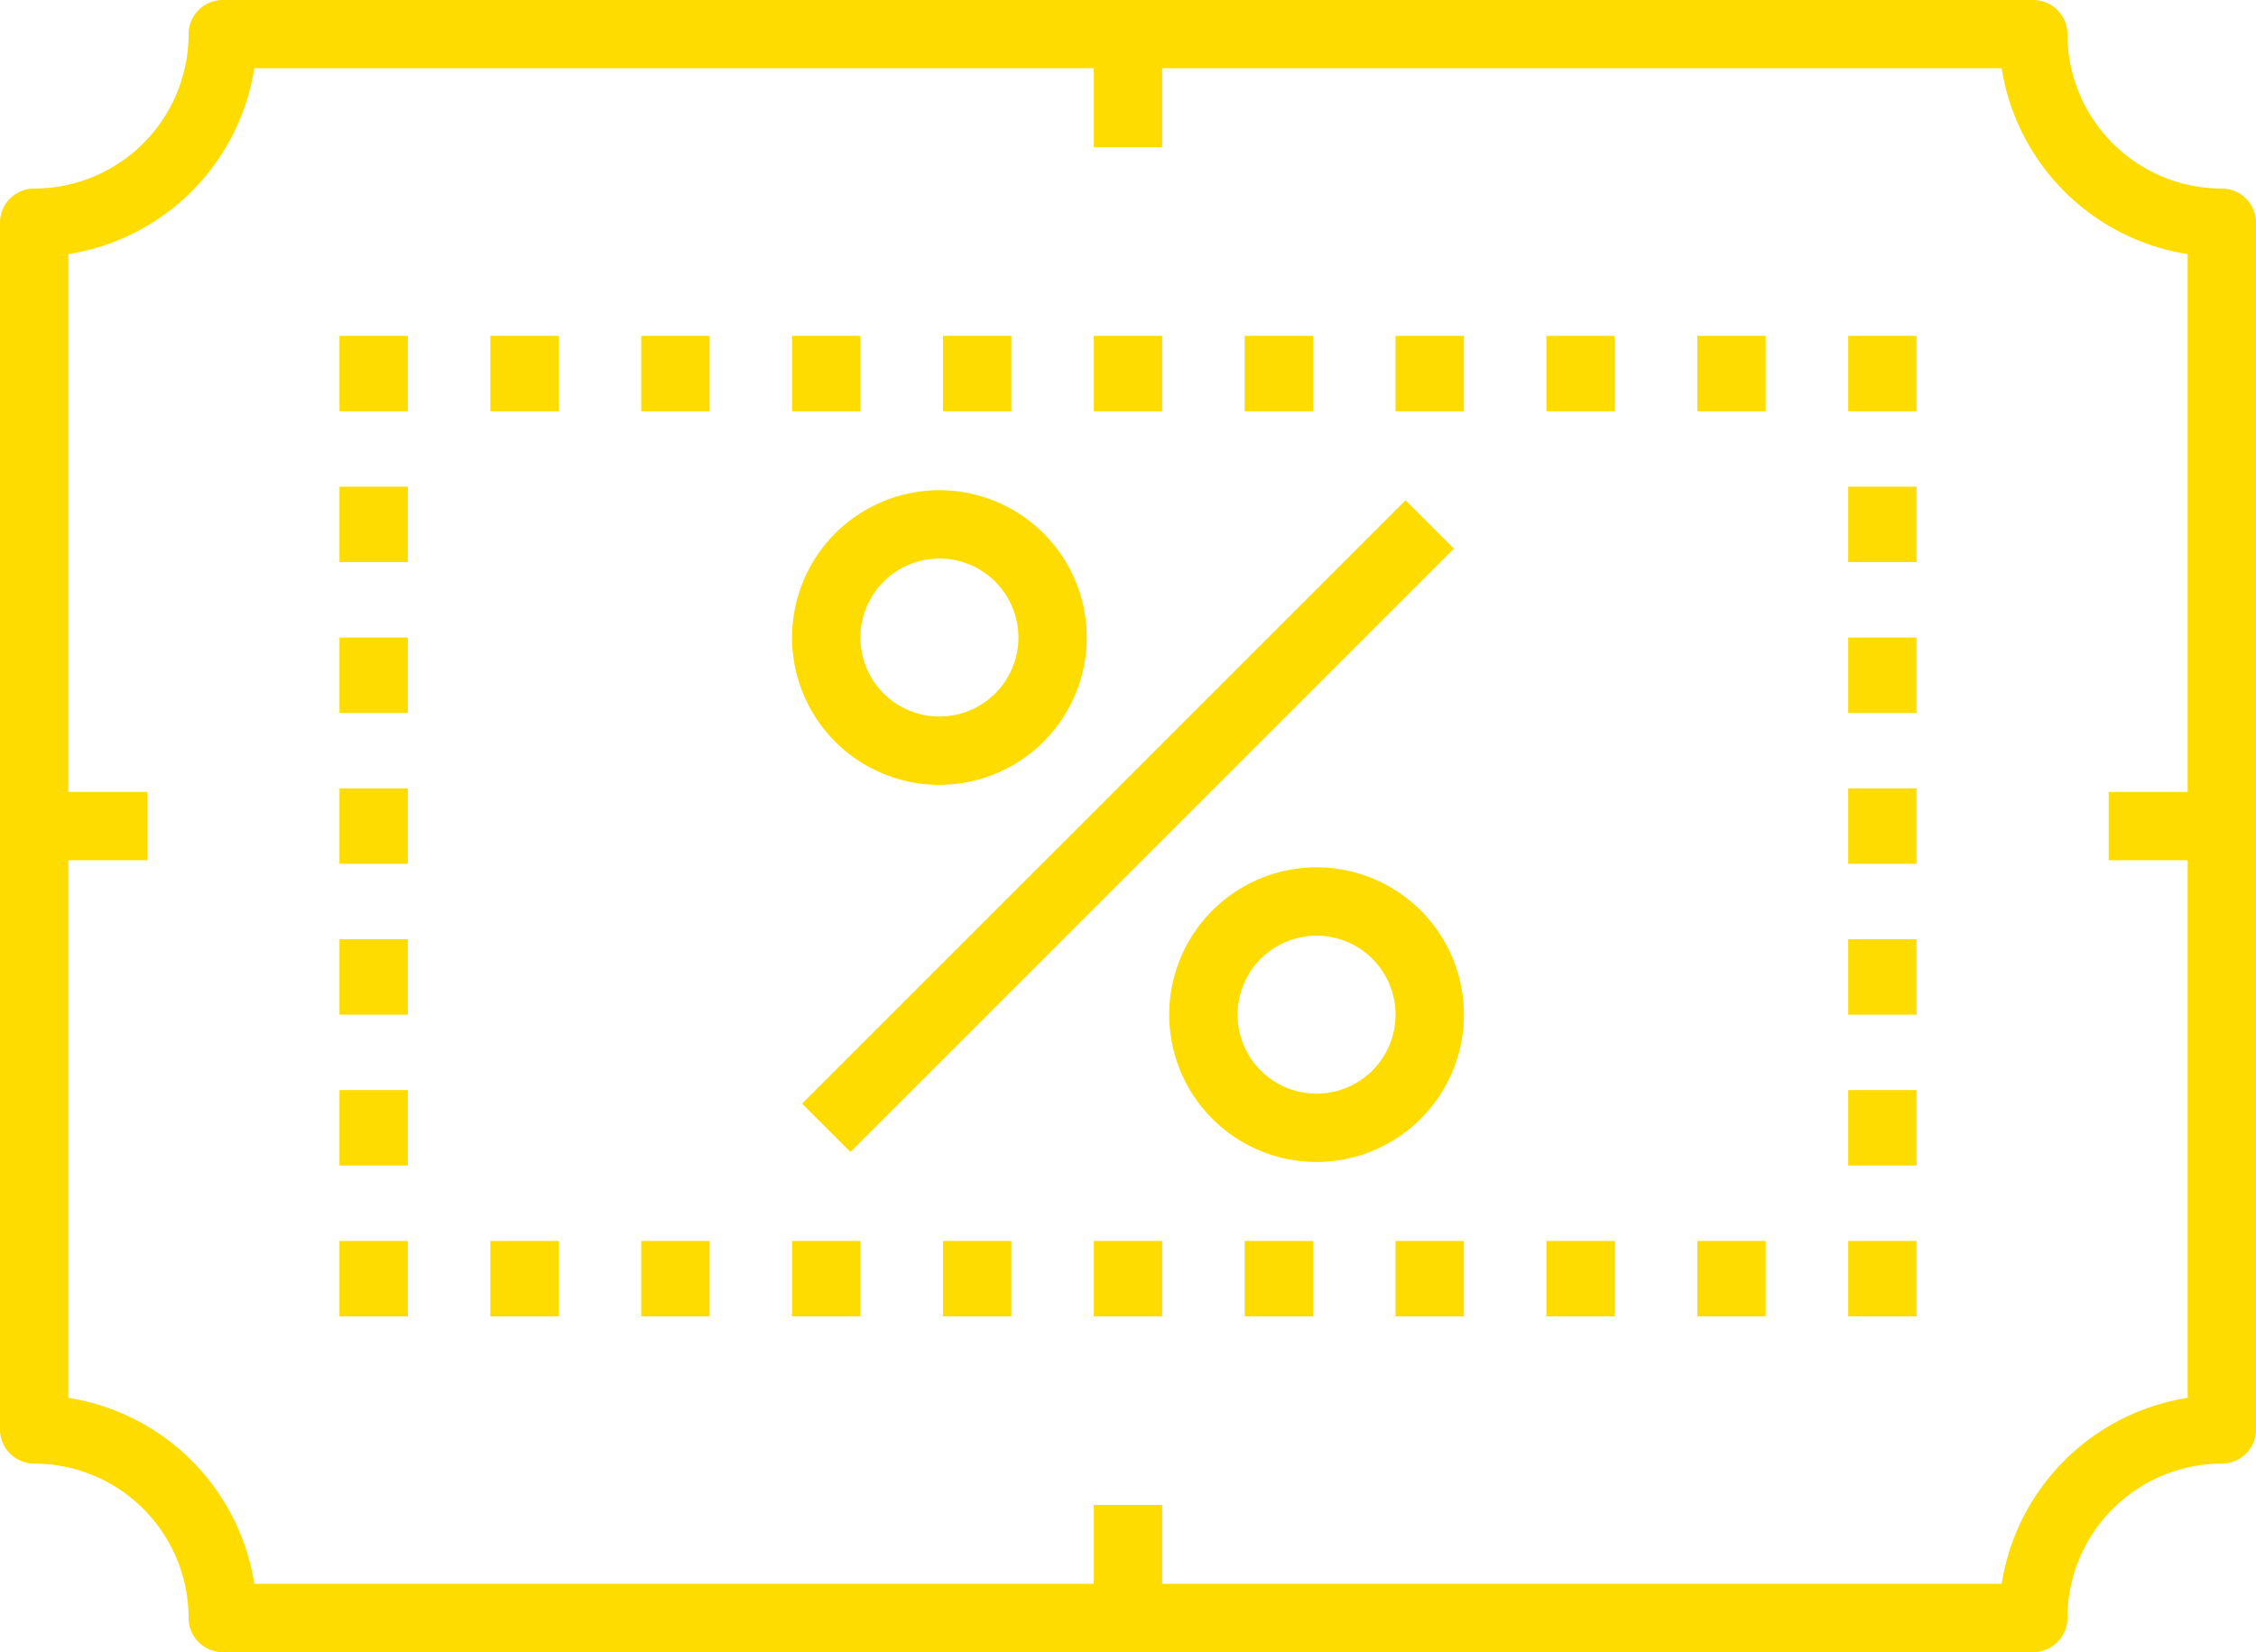 <svg xmlns="http://www.w3.org/2000/svg" viewBox="0 0 99 72.516" class="jss334 jss316"><defs><style>.DiscountSvg{fill:#FFDC00}</style></defs><path class="DiscountSvg" d="M89.224 72.513H9.776a1.5 1.5 0 01-1.5-1.5A6.783 6.783 0 001.5 64.238a1.5 1.5 0 01-1.5-1.5V9.775a1.5 1.5 0 011.5-1.5A6.783 6.783 0 008.276 1.5a1.5 1.5 0 011.5-1.5h79.448a1.5 1.5 0 011.5 1.5A6.783 6.783 0 0097.5 8.275a1.5 1.5 0 011.5 1.5v52.966a1.5 1.5 0 01-1.5 1.5 6.783 6.783 0 00-6.776 6.775 1.5 1.5 0 01-1.5 1.497zm-78.064-3h76.679A9.8 9.8 0 0196 61.353v-50.2a9.8 9.8 0 01-8.161-8.16H11.16A9.8 9.8 0 013 11.153v50.2a9.8 9.8 0 018.16 8.16z"/><path class="DiscountSvg" d="M14.897 54.465h3v3.311h-3zM14.897 47.845h3v3.311h-3zM14.897 41.223h3v3.311h-3zM14.897 34.603h3v3.31h-3zM14.897 27.982h3v3.311h-3zM14.897 21.361h3v3.311h-3zM81.104 47.845h3v3.311h-3zM81.104 41.223h3v3.311h-3zM81.104 34.603h3v3.31h-3zM81.104 27.982h3v3.311h-3zM81.104 21.361h3v3.311h-3zM21.517 54.465h3v3.311h-3zM28.138 54.465h3v3.311h-3zM34.759 54.465h3v3.311h-3zM41.379 54.465h3v3.311h-3zM48 54.465h3v3.311h-3zM54.62 54.465h3v3.311h-3zM61.241 54.465h3v3.311h-3zM67.862 54.465h3v3.311h-3zM74.483 54.465h3v3.311h-3zM81.104 54.465h3v3.311h-3zM14.897 14.741h3v3.311h-3zM21.517 14.741h3v3.311h-3zM28.138 14.741h3v3.311h-3zM34.759 14.741h3v3.311h-3zM41.379 14.741h3v3.311h-3zM48 14.741h3v3.311h-3zM54.62 14.741h3v3.311h-3zM61.241 14.741h3v3.311h-3zM67.862 14.741h3v3.311h-3zM74.483 14.741h3v3.311h-3zM81.104 14.741h3v3.311h-3zM35.198 48.439l26.483-26.483 2.12 2.122L37.32 50.56zM41.224 34.448a6.466 6.466 0 116.466-6.466 6.472 6.472 0 01-6.466 6.466zm0-9.932a3.466 3.466 0 103.466 3.466 3.47 3.47 0 00-3.466-3.469zM57.776 51a6.466 6.466 0 116.465-6.466A6.473 6.473 0 0157.776 51zm0-9.932a3.466 3.466 0 103.465 3.466 3.469 3.469 0 00-3.465-3.466zM1.5 34.758h4.965v3H1.5zM92.534 34.758H97.5v3h-4.966zM48 66.052h3v4.965h-3zM48 1.5h3v4.965h-3z"/></svg>